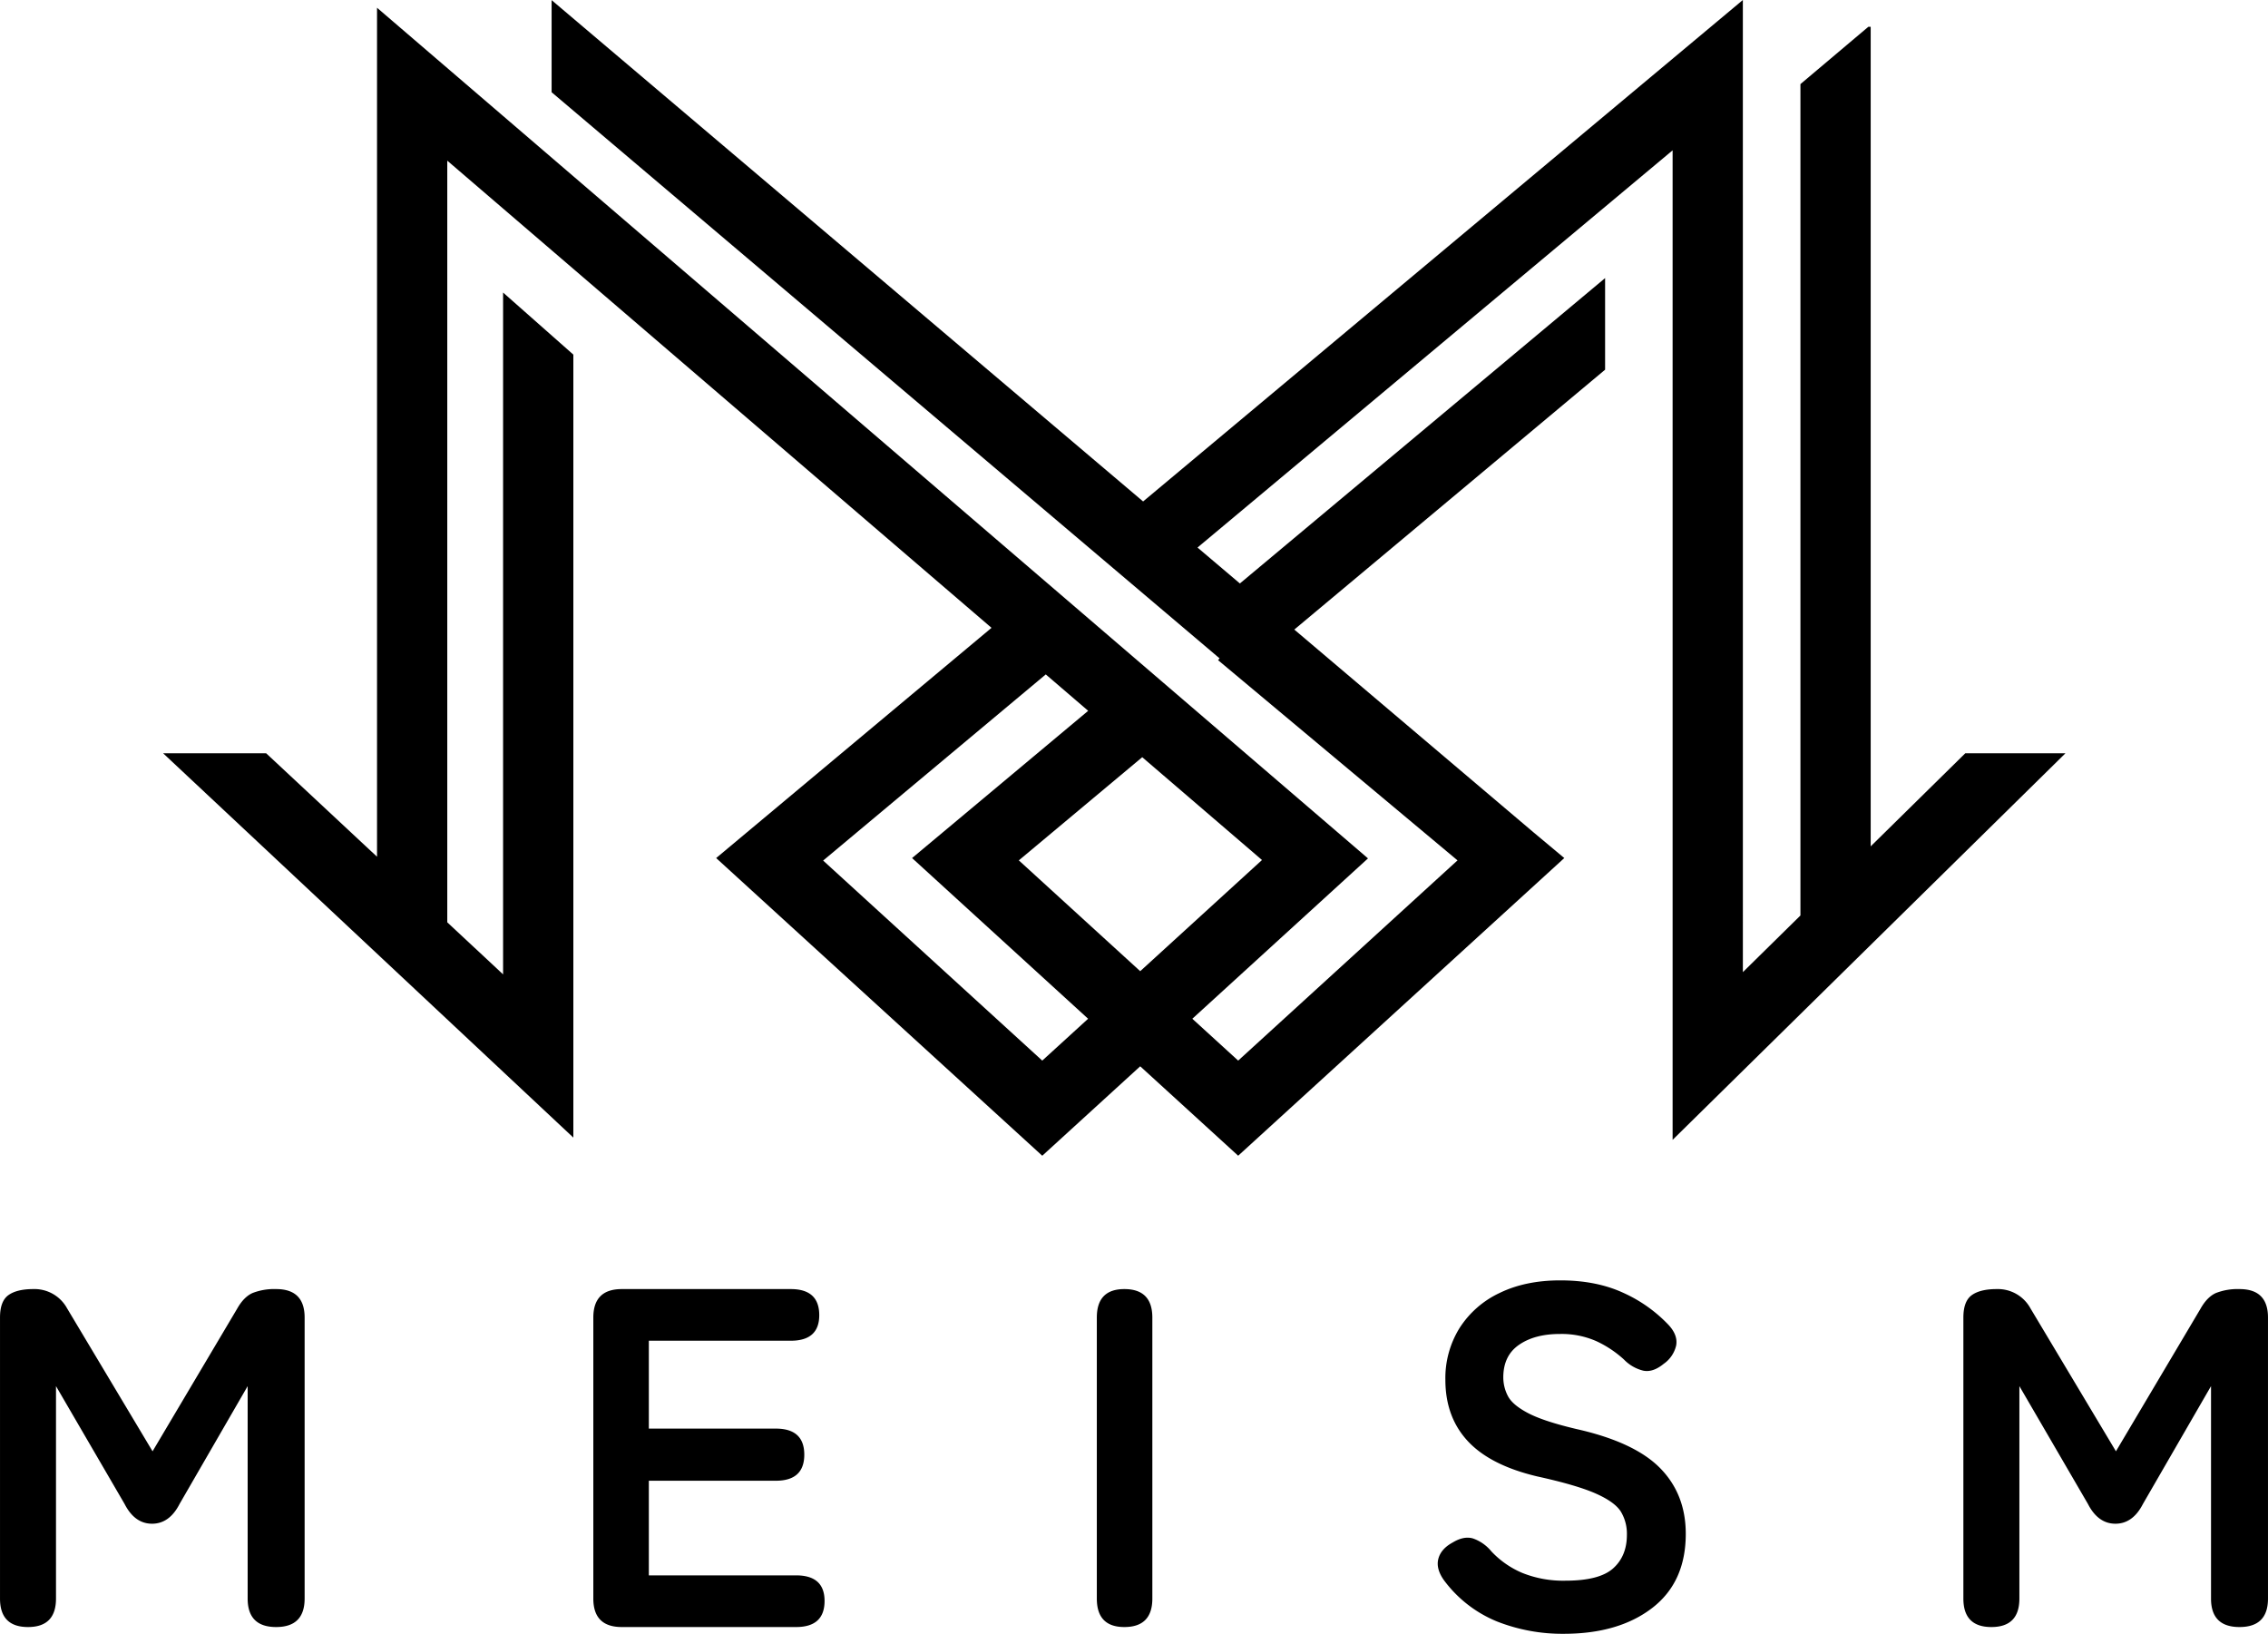 <?xml version="1.0" encoding="UTF-8"?>
<svg xmlns="http://www.w3.org/2000/svg" width="789.264" height="568.515" viewBox="0 0 789.264 568.515">
  <g id="グループ_24" data-name="グループ 24" transform="translate(-541.452 960.163)">
    <g id="g10" transform="translate(491.251 -489.315)">
      <g id="g12" transform="translate(106.963 -470.848)">
        <path id="path14" d="M94.139,94.643l42.943-35.9L178.76,94.518,136.38,133.2Zm8.153,69.673L26.037,94.709l77.478-64.774L118.271,42.6,56.986,93.834l61.262,55.92Zm219.362-316.75,0,344.328L458.365,57.371H423.509L390.585,89.763V-195.416h-.821l-23.626,19.937v289.3l-20.031,19.709L346.1-204.743,137.388-30.253-68.454-204.7v32.049L164,24.348l-.524.628L246.8,94.643,170.47,164.318l-15.956-14.564,61.132-55.8-344.856-296V93.373l-38.592-36h-35.85L-60.889,191.11l0-272.457-24.451-21.6,0,237.26-19.424-18.12V-148.837L84.634,13.726-11.19,93.834,102.292,197.419,136.38,166.3l34.09,31.117L283.956,93.834l-10.672-8.916L190,14.328l1-.834L298.159-76.1v-31.873L171.066-1.715l-14.745-12.5,1-.838Z" transform="translate(203.653 204.743)"></path>
      </g>
    </g>
    <path id="パス_15" data-name="パス 15" d="M-384.8,0q-9.744,0-9.744-9.912v-97.776q0-5.712,2.94-7.812t8.652-2.1a12.92,12.92,0,0,1,11.76,6.72l29.736,49.728,29.4-49.56q2.352-4.2,5.46-5.544a20.778,20.778,0,0,1,8.148-1.344q9.912,0,9.912,9.912V-9.912Q-288.54,0-298.452,0t-9.912-9.912v-73.92L-332.052-42.84q-3.528,6.888-9.576,6.888T-351.2-42.84L-375.06-83.832v73.92Q-375.06,0-384.8,0Zm206.64,0q-9.912,0-9.912-9.912v-97.776q0-9.912,9.912-9.912h58.8q9.912,0,9.912,9.072,0,8.9-9.912,8.9h-49.392v30.576h44.184q9.912,0,9.912,9.072t-9.912,9.072h-44.184v32.928h51.24q9.912,0,9.912,8.9Q-107.6,0-117.516,0ZM-3.276,0q-9.576,0-9.576-9.912v-97.776q0-9.912,9.576-9.912,9.744,0,9.744,9.912V-9.912Q6.468,0-3.276,0ZM149.6,2.352A62.06,62.06,0,0,1,126.42-1.932,43.365,43.365,0,0,1,107.94-16.3q-2.856-4.032-1.932-7.476t4.956-5.628q3.864-2.352,7.056-1.428a14.322,14.322,0,0,1,6.384,4.452,31.517,31.517,0,0,0,10.836,7.56,38.176,38.176,0,0,0,15.036,2.688q11.76,0,16.548-4.284t4.788-11.676a14.91,14.91,0,0,0-2.1-8.064q-2.1-3.36-8.736-6.3t-20.412-5.964q-16.3-3.864-24.108-12.264t-7.812-21.336a32.985,32.985,0,0,1,4.956-18.06,33.312,33.312,0,0,1,13.944-12.18q8.988-4.368,21.084-4.368,12.6,0,22.008,4.368A49.834,49.834,0,0,1,186.228-105q3.192,3.528,2.52,7.056a10.711,10.711,0,0,1-4.368,6.384q-3.7,3.024-7.056,2.352a13.939,13.939,0,0,1-6.72-3.864,37.622,37.622,0,0,0-9.576-6.384,29.846,29.846,0,0,0-12.768-2.52q-8.736,0-14.2,3.78t-5.46,11.34a13.984,13.984,0,0,0,1.6,6.468q1.6,3.108,7.056,5.964T154.14-68.88Q174.3-64.344,183.2-55.272t8.9,22.848q0,16.8-11.676,25.788T149.6,2.352ZM298.452,0q-9.744,0-9.744-9.912v-97.776q0-5.712,2.94-7.812t8.652-2.1a12.92,12.92,0,0,1,11.76,6.72L341.8-61.152l29.4-49.56q2.352-4.2,5.46-5.544A20.778,20.778,0,0,1,384.8-117.6q9.912,0,9.912,9.912V-9.912Q394.716,0,384.8,0t-9.912-9.912v-73.92L351.2-42.84q-3.528,6.888-9.576,6.888t-9.576-6.888L308.2-83.832v73.92Q308.2,0,298.452,0Z" transform="translate(936 -394)"></path>
  </g>
</svg>
